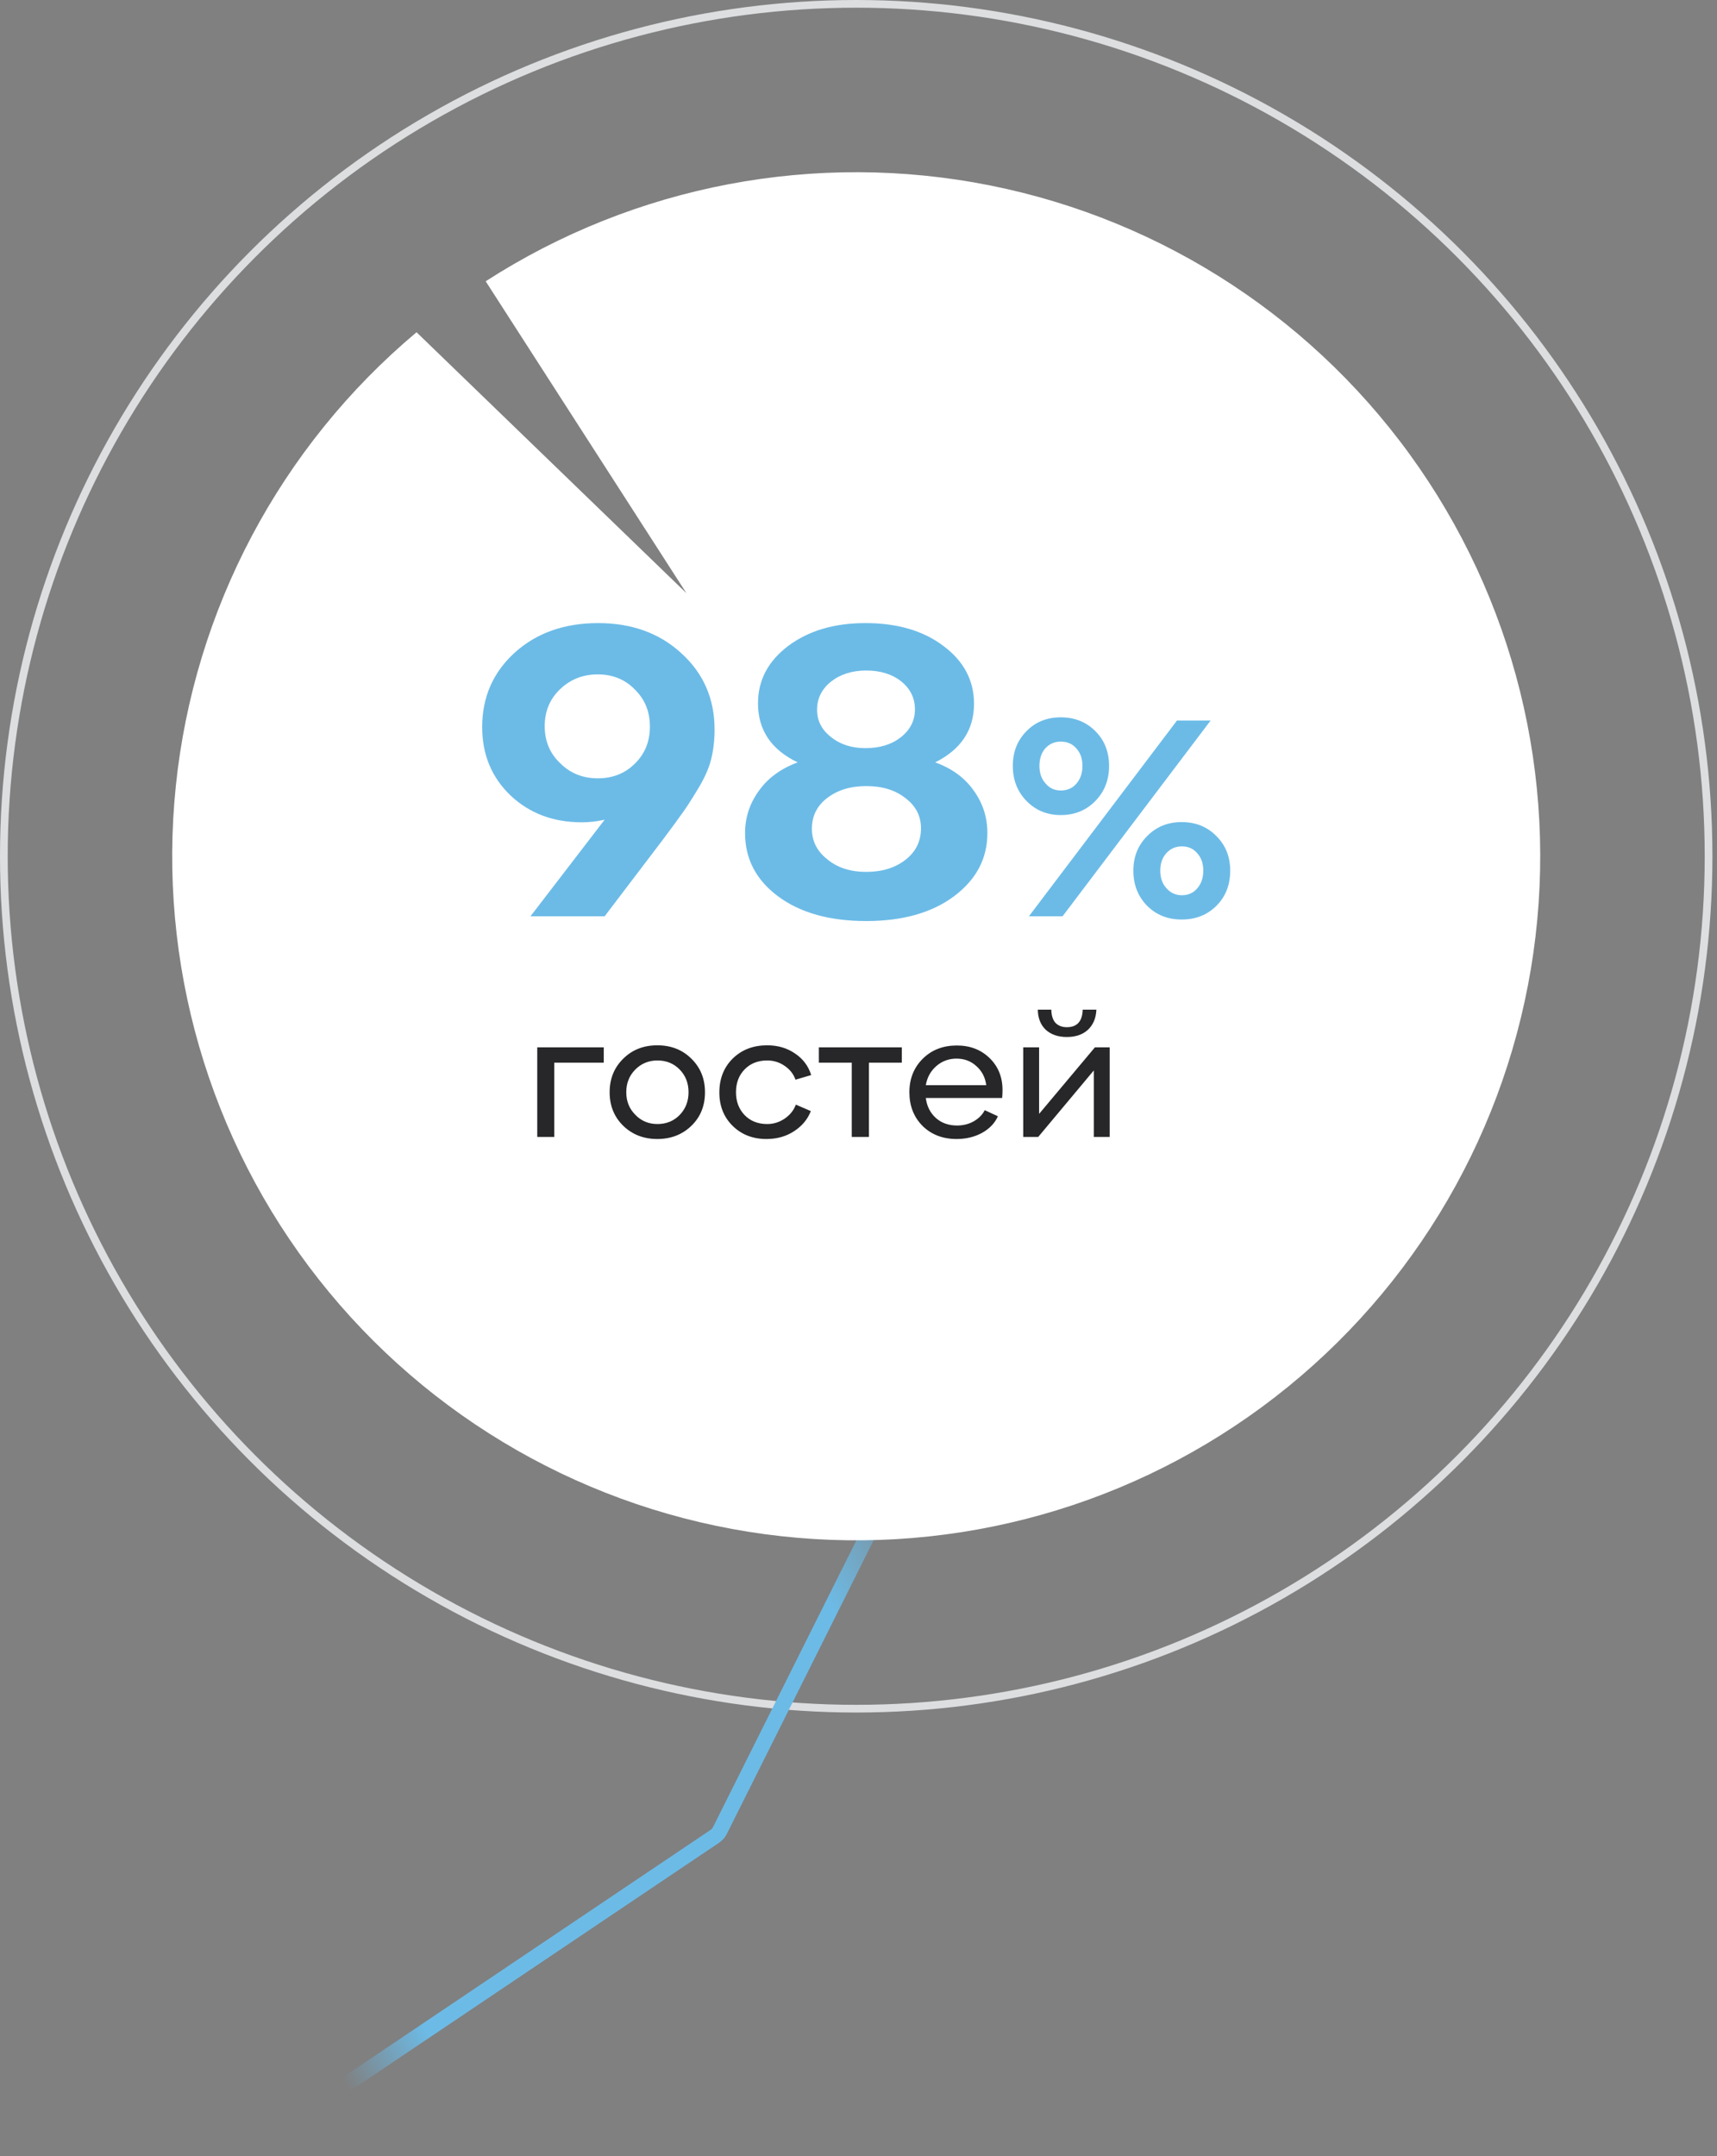 <svg width="223" height="280" viewBox="0 0 223 280" fill="none" xmlns="http://www.w3.org/2000/svg">
<rect x="0" y="0" width="223" height="280" fill="#808080" stroke="none"/>
<circle cx="111.203" cy="111.203" r="110.703" stroke="#DDDEE0"/>
<path d="M33.367 278.492L92.832 238.487C93.119 238.295 93.351 238.031 93.505 237.722L131.865 161" stroke="url(#paint0_linear)" stroke-width="2" stroke-linecap="round" stroke-linejoin="round"/>
<path d="M54.099 43.149C36.42 57.984 25.208 79.116 22.836 102.071C20.463 125.027 27.117 148.005 41.389 166.142C55.661 184.278 76.43 196.148 99.3 199.24C122.17 202.332 145.346 196.403 163.921 182.708C182.497 169.014 195.014 148.627 198.823 125.866C202.632 103.104 197.434 79.754 184.329 60.757C171.224 41.761 151.241 28.61 128.611 24.087C105.98 19.565 82.478 24.027 63.079 36.529L89.149 77.035L54.099 43.149Z" fill="white"/>
<path d="M66.88 84.728C69.717 82.189 73.32 80.92 77.688 80.92C82.056 80.92 85.659 82.227 88.496 84.84C91.371 87.453 92.808 90.757 92.808 94.752C92.808 96.133 92.659 97.421 92.36 98.616C92.061 99.811 91.464 101.136 90.568 102.592C89.709 104.011 89.056 105.019 88.608 105.616C88.197 106.213 87.32 107.408 85.976 109.2L78.528 119H68.896L78.528 106.456C77.52 106.68 76.531 106.792 75.56 106.792C71.864 106.792 68.784 105.635 66.32 103.32C63.856 100.968 62.624 98 62.624 94.416C62.624 90.533 64.043 87.304 66.88 84.728ZM72.76 99.12C74.067 100.427 75.691 101.08 77.632 101.08C79.573 101.08 81.179 100.445 82.448 99.176C83.755 97.907 84.408 96.301 84.408 94.36C84.408 92.419 83.755 90.813 82.448 89.544C81.179 88.237 79.573 87.584 77.632 87.584C75.691 87.584 74.048 88.237 72.704 89.544C71.397 90.813 70.744 92.4 70.744 94.304C70.744 96.245 71.416 97.851 72.76 99.12ZM98.559 102.704C99.717 101.061 101.397 99.829 103.599 99.008C100.165 97.365 98.447 94.808 98.447 91.336C98.447 88.349 99.754 85.867 102.367 83.888C105.018 81.909 108.359 80.92 112.391 80.92C116.535 80.92 119.914 81.909 122.527 83.888C125.178 85.867 126.503 88.368 126.503 91.392C126.503 94.789 124.823 97.328 121.463 99.008C123.629 99.792 125.29 101.005 126.447 102.648C127.642 104.291 128.239 106.139 128.239 108.192C128.239 111.515 126.783 114.259 123.871 116.424C120.997 118.552 117.207 119.616 112.503 119.616C107.762 119.616 103.954 118.552 101.079 116.424C98.205 114.296 96.767 111.552 96.767 108.192C96.767 106.176 97.365 104.347 98.559 102.704ZM107.463 111.608C108.77 112.691 110.45 113.232 112.503 113.232C114.557 113.232 116.255 112.709 117.599 111.664C118.943 110.619 119.615 109.256 119.615 107.576C119.615 105.971 118.943 104.664 117.599 103.656C116.293 102.611 114.594 102.088 112.503 102.088C110.45 102.088 108.751 102.611 107.407 103.656C106.101 104.664 105.447 105.989 105.447 107.632C105.447 109.237 106.119 110.563 107.463 111.608ZM107.911 95.704C109.106 96.675 110.599 97.16 112.391 97.16C114.258 97.16 115.789 96.693 116.983 95.76C118.215 94.789 118.831 93.576 118.831 92.12C118.831 90.664 118.234 89.451 117.039 88.48C115.845 87.547 114.333 87.08 112.503 87.08C110.674 87.08 109.143 87.565 107.911 88.536C106.717 89.507 106.119 90.72 106.119 92.176C106.119 93.595 106.717 94.771 107.911 95.704ZM147.198 113.072C147.198 111.273 147.794 109.779 148.984 108.588C150.175 107.372 151.67 106.764 153.468 106.764C155.292 106.764 156.8 107.372 157.99 108.588C159.181 109.779 159.776 111.273 159.776 113.072C159.776 114.921 159.181 116.441 157.99 117.632C156.8 118.823 155.292 119.418 153.468 119.418C151.67 119.418 150.175 118.823 148.984 117.632C147.794 116.416 147.198 114.896 147.198 113.072ZM133.328 94.946C134.494 93.755 135.976 93.16 137.774 93.16C139.573 93.16 141.068 93.755 142.258 94.946C143.449 96.137 144.044 97.644 144.044 99.468C144.044 101.292 143.449 102.812 142.258 104.028C141.068 105.244 139.573 105.852 137.774 105.852C136.001 105.852 134.519 105.244 133.328 104.028C132.138 102.812 131.542 101.292 131.542 99.468C131.542 97.644 132.138 96.137 133.328 94.946ZM133.632 119L152.86 93.578H157.23L138.002 119H133.632ZM135.798 101.748C136.305 102.356 136.964 102.66 137.774 102.66C138.61 102.66 139.282 102.369 139.788 101.786C140.32 101.178 140.586 100.405 140.586 99.468C140.586 98.531 140.32 97.771 139.788 97.188C139.282 96.605 138.61 96.314 137.774 96.314C136.964 96.314 136.292 96.605 135.76 97.188C135.254 97.771 135 98.531 135 99.468C135 100.405 135.266 101.165 135.798 101.748ZM151.492 115.352C152.024 115.96 152.696 116.264 153.506 116.264C154.317 116.264 154.976 115.973 155.482 115.39C156.014 114.782 156.28 114.009 156.28 113.072C156.28 112.135 156.014 111.375 155.482 110.792C154.976 110.209 154.317 109.918 153.506 109.918C152.696 109.918 152.024 110.209 151.492 110.792C150.96 111.375 150.694 112.135 150.694 113.072C150.694 114.009 150.96 114.769 151.492 115.352Z" fill="#6CBBE7"/>
<path d="M71.984 147.658H69.776V136.018H78.416V138.01H71.984V147.658ZM79.178 141.85C79.178 140.106 79.762 138.658 80.93 137.506C82.098 136.338 83.578 135.754 85.37 135.754C87.162 135.754 88.642 136.338 89.81 137.506C90.978 138.658 91.562 140.106 91.562 141.85C91.562 143.61 90.978 145.058 89.81 146.194C88.626 147.346 87.146 147.922 85.37 147.922C83.594 147.922 82.114 147.346 80.93 146.194C79.762 145.042 79.178 143.594 79.178 141.85ZM81.338 141.85C81.338 143.018 81.73 143.994 82.514 144.778C83.282 145.578 84.242 145.978 85.394 145.978C86.546 145.978 87.506 145.586 88.274 144.802C89.042 144.002 89.426 143.018 89.426 141.85C89.426 140.666 89.042 139.682 88.274 138.898C87.506 138.114 86.546 137.722 85.394 137.722C84.242 137.722 83.274 138.122 82.49 138.922C81.722 139.706 81.338 140.682 81.338 141.85ZM95.18 137.458C96.348 136.322 97.836 135.754 99.644 135.754C101.02 135.754 102.22 136.106 103.244 136.81C104.284 137.498 104.988 138.434 105.356 139.618L103.316 140.218C103.06 139.482 102.588 138.882 101.9 138.418C101.228 137.954 100.476 137.722 99.644 137.722C98.444 137.722 97.468 138.106 96.716 138.874C95.964 139.642 95.588 140.634 95.588 141.85C95.588 143.05 95.964 144.042 96.716 144.826C97.468 145.594 98.444 145.978 99.644 145.978C100.46 145.978 101.212 145.746 101.9 145.282C102.604 144.802 103.092 144.194 103.364 143.458L105.308 144.298C104.892 145.37 104.164 146.242 103.124 146.914C102.1 147.586 100.908 147.922 99.548 147.922C97.772 147.922 96.308 147.354 95.156 146.218C94.004 145.082 93.428 143.634 93.428 141.874C93.428 140.082 94.012 138.61 95.18 137.458ZM106.353 136.018H117.129V138.01H112.857V147.658H110.625V138.01H106.353V136.018ZM119.86 137.482C121.012 136.346 122.484 135.778 124.276 135.778C125.988 135.778 127.404 136.322 128.524 137.41C129.644 138.498 130.204 139.882 130.204 141.562C130.204 141.898 130.188 142.242 130.156 142.594H120.244C120.372 143.65 120.804 144.514 121.54 145.186C122.276 145.842 123.196 146.17 124.3 146.17C125.084 146.17 125.796 145.994 126.436 145.642C127.092 145.274 127.58 144.786 127.9 144.178L129.604 144.97C129.204 145.866 128.516 146.586 127.54 147.13C126.564 147.658 125.468 147.922 124.252 147.922C122.444 147.922 120.964 147.354 119.812 146.218C118.676 145.066 118.108 143.61 118.108 141.85C118.108 140.09 118.692 138.634 119.86 137.482ZM120.244 140.938H128.092C127.964 139.93 127.54 139.106 126.82 138.466C126.116 137.81 125.252 137.482 124.228 137.482C123.22 137.482 122.34 137.81 121.588 138.466C120.852 139.122 120.404 139.946 120.244 140.938ZM134.957 136.018V144.658L142.205 136.018H144.125V147.658H142.061V139.018L134.837 147.658H132.893V136.018H134.957ZM136.541 131.122C136.557 131.89 136.741 132.466 137.093 132.85C137.461 133.218 137.949 133.402 138.557 133.402C139.885 133.402 140.573 132.642 140.621 131.122H142.397C142.349 132.226 141.981 133.098 141.293 133.738C140.621 134.362 139.709 134.674 138.557 134.674C137.421 134.674 136.509 134.362 135.821 133.738C135.149 133.098 134.805 132.226 134.789 131.122H136.541Z" fill="#272729"/>
<defs>
<linearGradient id="paint0_linear" x1="109.371" y1="166.772" x2="16.022" y2="221.401" gradientUnits="userSpaceOnUse">
<stop offset="0.039" stop-color="#6CBBE7" stop-opacity="0"/>
<stop offset="0.209" stop-color="#6CBBE7"/>
<stop offset="0.882" stop-color="#6CBBE7"/>
<stop offset="1" stop-color="#6CBBE7" stop-opacity="0"/>
</linearGradient>
</defs>
</svg>

